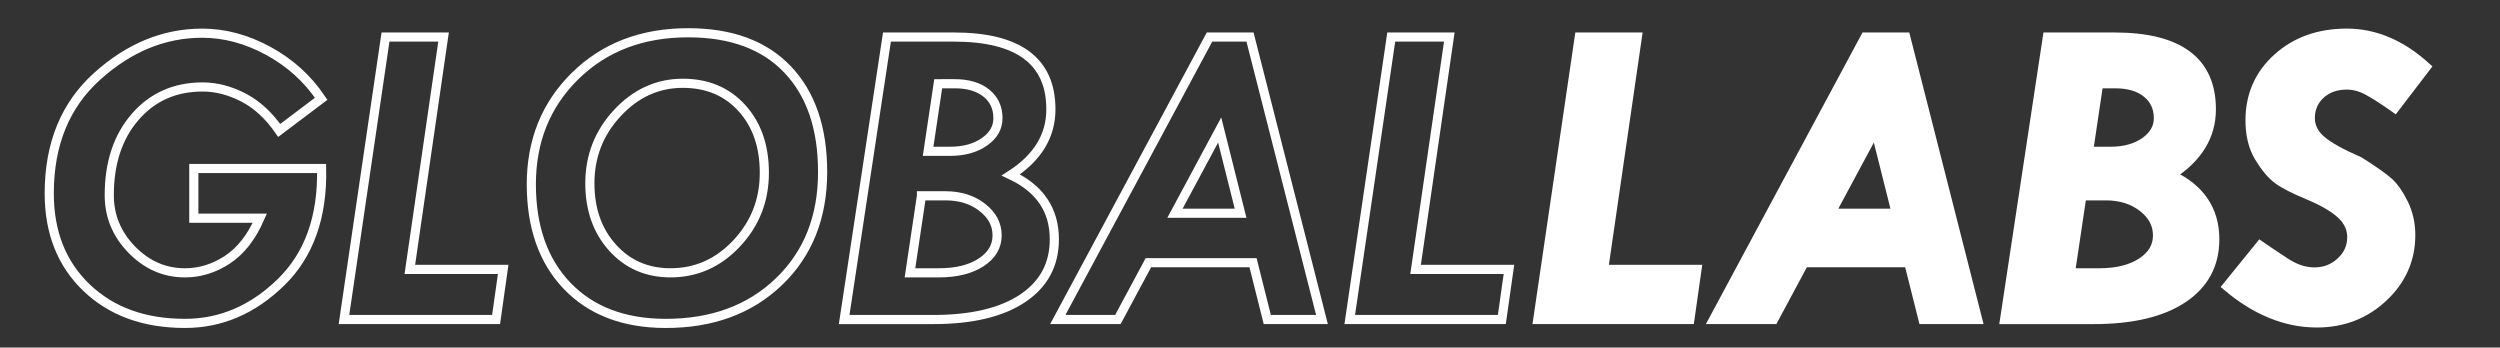 <?xml version="1.0" encoding="utf-8"?>
<!-- Generator: Adobe Illustrator 14.0.0, SVG Export Plug-In . SVG Version: 6.00 Build 43363)  -->
<!DOCTYPE svg PUBLIC "-//W3C//DTD SVG 1.1//EN" "http://www.w3.org/Graphics/SVG/1.1/DTD/svg11.dtd">
<svg version="1.1" id="Ebene_1" xmlns="http://www.w3.org/2000/svg" xmlns:xlink="http://www.w3.org/1999/xlink" x="0px" y="0px"
	 width="136.667px" height="19px" viewBox="0 0 136.667 19" enable-background="new 0 0 136.667 19" xml:space="preserve">
<rect x="0" y="0" width="136.667" height="19" fill="#333333" stroke="none"/>
<g>
	<path fill="none" stroke="#FFFFFF" stroke-width="0.5" d="M17.558,5.401L15.264,7.13c-0.572-0.824-1.229-1.425-1.97-1.806
		c-0.741-0.38-1.48-0.57-2.217-0.57c-1.513,0-2.742,0.545-3.687,1.635s-1.417,2.517-1.417,4.281c0,1.146,0.412,2.139,1.235,2.981
		S9,14.915,10.113,14.915c0.815,0,1.588-0.238,2.317-0.717c0.729-0.479,1.321-1.234,1.776-2.27h-3.61V9.211h6.986
		c0.055,2.65-0.686,4.724-2.223,6.221c-1.537,1.498-3.286,2.247-5.246,2.247c-2.227,0-4.02-0.651-5.38-1.952
		c-1.36-1.302-2.041-3.02-2.041-5.151c0-2.697,0.872-4.832,2.617-6.404c1.745-1.572,3.66-2.358,5.745-2.358
		c1.223,0,2.429,0.323,3.617,0.97C15.858,3.431,16.82,4.303,17.558,5.401z"/>
	<path fill="none" stroke="#FFFFFF" stroke-width="0.5" d="M21.074,2.025h3.174l-1.844,12.702h5.103l-0.388,2.74h-8.315
		L21.074,2.025z"/>
	<path fill="none" stroke="#FFFFFF" stroke-width="0.5" d="M37.621,1.791c2.352,0,4.165,0.67,5.439,2.011
		c1.273,1.341,1.91,3.207,1.91,5.598c0,2.47-0.795,4.469-2.387,5.998c-1.592,1.529-3.666,2.289-6.222,2.282
		c-2.266-0.009-4.052-0.692-5.357-2.052c-1.305-1.361-1.958-3.213-1.958-5.558c0-2.375,0.8-4.35,2.399-5.921
		S35.104,1.791,37.621,1.791z M41.784,9.446c0-1.458-0.41-2.638-1.229-3.54c-0.819-0.902-1.896-1.353-3.228-1.353
		c-1.372,0-2.563,0.539-3.569,1.617c-1.008,1.078-1.512,2.362-1.512,3.852c0,1.427,0.413,2.599,1.241,3.517
		c0.827,0.917,1.883,1.375,3.169,1.375c1.403,0,2.609-0.536,3.616-1.61C41.28,12.23,41.784,10.944,41.784,9.446z"/>
	<path fill="none" stroke="#FFFFFF" stroke-width="0.5" d="M48.487,2.025h3.658c3.535,0,5.304,1.317,5.304,3.952
		c0,1.451-0.729,2.646-2.188,3.587c1.584,0.745,2.376,1.917,2.376,3.517c0,1.38-0.579,2.456-1.735,3.229
		c-1.156,0.771-2.785,1.158-4.887,1.158h-4.868L48.487,2.025z M50.374,10.705l-0.629,4.209h1.588c0.949,0,1.716-0.189,2.3-0.57
		c0.584-0.379,0.876-0.871,0.876-1.476c0-0.604-0.272-1.115-0.816-1.535s-1.212-0.629-2.003-0.629H50.374z M51.288,4.578
		l-0.551,3.693h1.198c0.76,0,1.387-0.172,1.88-0.518c0.494-0.345,0.74-0.776,0.74-1.293c0-0.572-0.211-1.029-0.635-1.37
		c-0.423-0.341-0.999-0.512-1.728-0.512H51.288z"/>
	<path fill="none" stroke="#FFFFFF" stroke-width="0.5" d="M66.12,2.025h2.214l3.934,15.442h-2.989l-0.78-3.105h-5.721l-1.667,3.105
		h-3.285L66.12,2.025z M66.676,7.106l-2.445,4.552h3.588L66.676,7.106z"/>
	<path fill="none" stroke="#FFFFFF" stroke-width="0.5" d="M76.055,2.025h3.174l-1.844,12.702h5.104l-0.389,2.74h-8.314
		L76.055,2.025z"/>
	<path fill="#FFFFFF" stroke="#FFFFFF" stroke-width="0.5" d="M86.334,2.025h3.174l-1.844,12.702h5.104l-0.389,2.74h-8.314
		L86.334,2.025z"/>
	<path fill="#FFFFFF" stroke="#FFFFFF" stroke-width="0.5" d="M101.967,2.025h2.213l3.934,15.442h-2.988l-0.781-3.105h-5.721
		l-1.666,3.105h-3.285L101.967,2.025z M102.522,7.106l-2.445,4.552h3.588L102.522,7.106z"/>
	<path fill="#FFFFFF" stroke="#FFFFFF" stroke-width="0.5" d="M111.924,2.025h3.658c3.535,0,5.305,1.317,5.305,3.952
		c0,1.451-0.73,2.646-2.188,3.587c1.584,0.745,2.375,1.917,2.375,3.517c0,1.38-0.578,2.456-1.734,3.229
		c-1.156,0.771-2.785,1.158-4.887,1.158h-4.869L111.924,2.025z M113.811,10.705l-0.629,4.209h1.588c0.949,0,1.717-0.189,2.301-0.57
		c0.584-0.379,0.875-0.871,0.875-1.476c0-0.604-0.271-1.115-0.816-1.535c-0.543-0.419-1.211-0.629-2.002-0.629H113.811z
		 M114.725,4.578l-0.551,3.693h1.199c0.76,0,1.387-0.172,1.879-0.518c0.494-0.345,0.74-0.776,0.74-1.293
		c0-0.572-0.211-1.029-0.635-1.37c-0.422-0.341-0.998-0.512-1.727-0.512H114.725z"/>
	<path fill="#FFFFFF" stroke="#FFFFFF" stroke-width="0.5" d="M132.635,3.66l-1.717,2.247c-0.588-0.416-1.076-0.729-1.463-0.941
		c-0.389-0.212-0.775-0.318-1.16-0.318c-0.588,0-1.068,0.171-1.439,0.512c-0.373,0.341-0.559,0.774-0.559,1.299
		c0,0.462,0.201,0.866,0.605,1.21s1.096,0.729,2.076,1.154c0.783,0.494,1.32,0.873,1.611,1.135c0.289,0.263,0.563,0.655,0.816,1.176
		s0.383,1.092,0.383,1.711c0,1.333-0.5,2.468-1.5,3.405c-1,0.937-2.209,1.404-3.629,1.404c-1.701,0-3.34-0.666-4.916-1.998
		l1.813-2.235c0.406,0.282,0.873,0.595,1.398,0.935c0.525,0.342,1.047,0.512,1.564,0.512c0.564,0,1.047-0.186,1.447-0.559
		c0.4-0.372,0.6-0.82,0.6-1.346c0-0.479-0.199-0.898-0.594-1.259c-0.396-0.36-0.99-0.706-1.781-1.035
		c-0.793-0.329-1.355-0.619-1.689-0.87c-0.332-0.251-0.666-0.648-0.998-1.194c-0.334-0.545-0.5-1.221-0.5-2.029
		c0-1.372,0.5-2.509,1.498-3.41c1-0.902,2.266-1.353,3.793-1.353C129.833,1.814,131.28,2.429,132.635,3.66z"/>
</g>
</svg>
